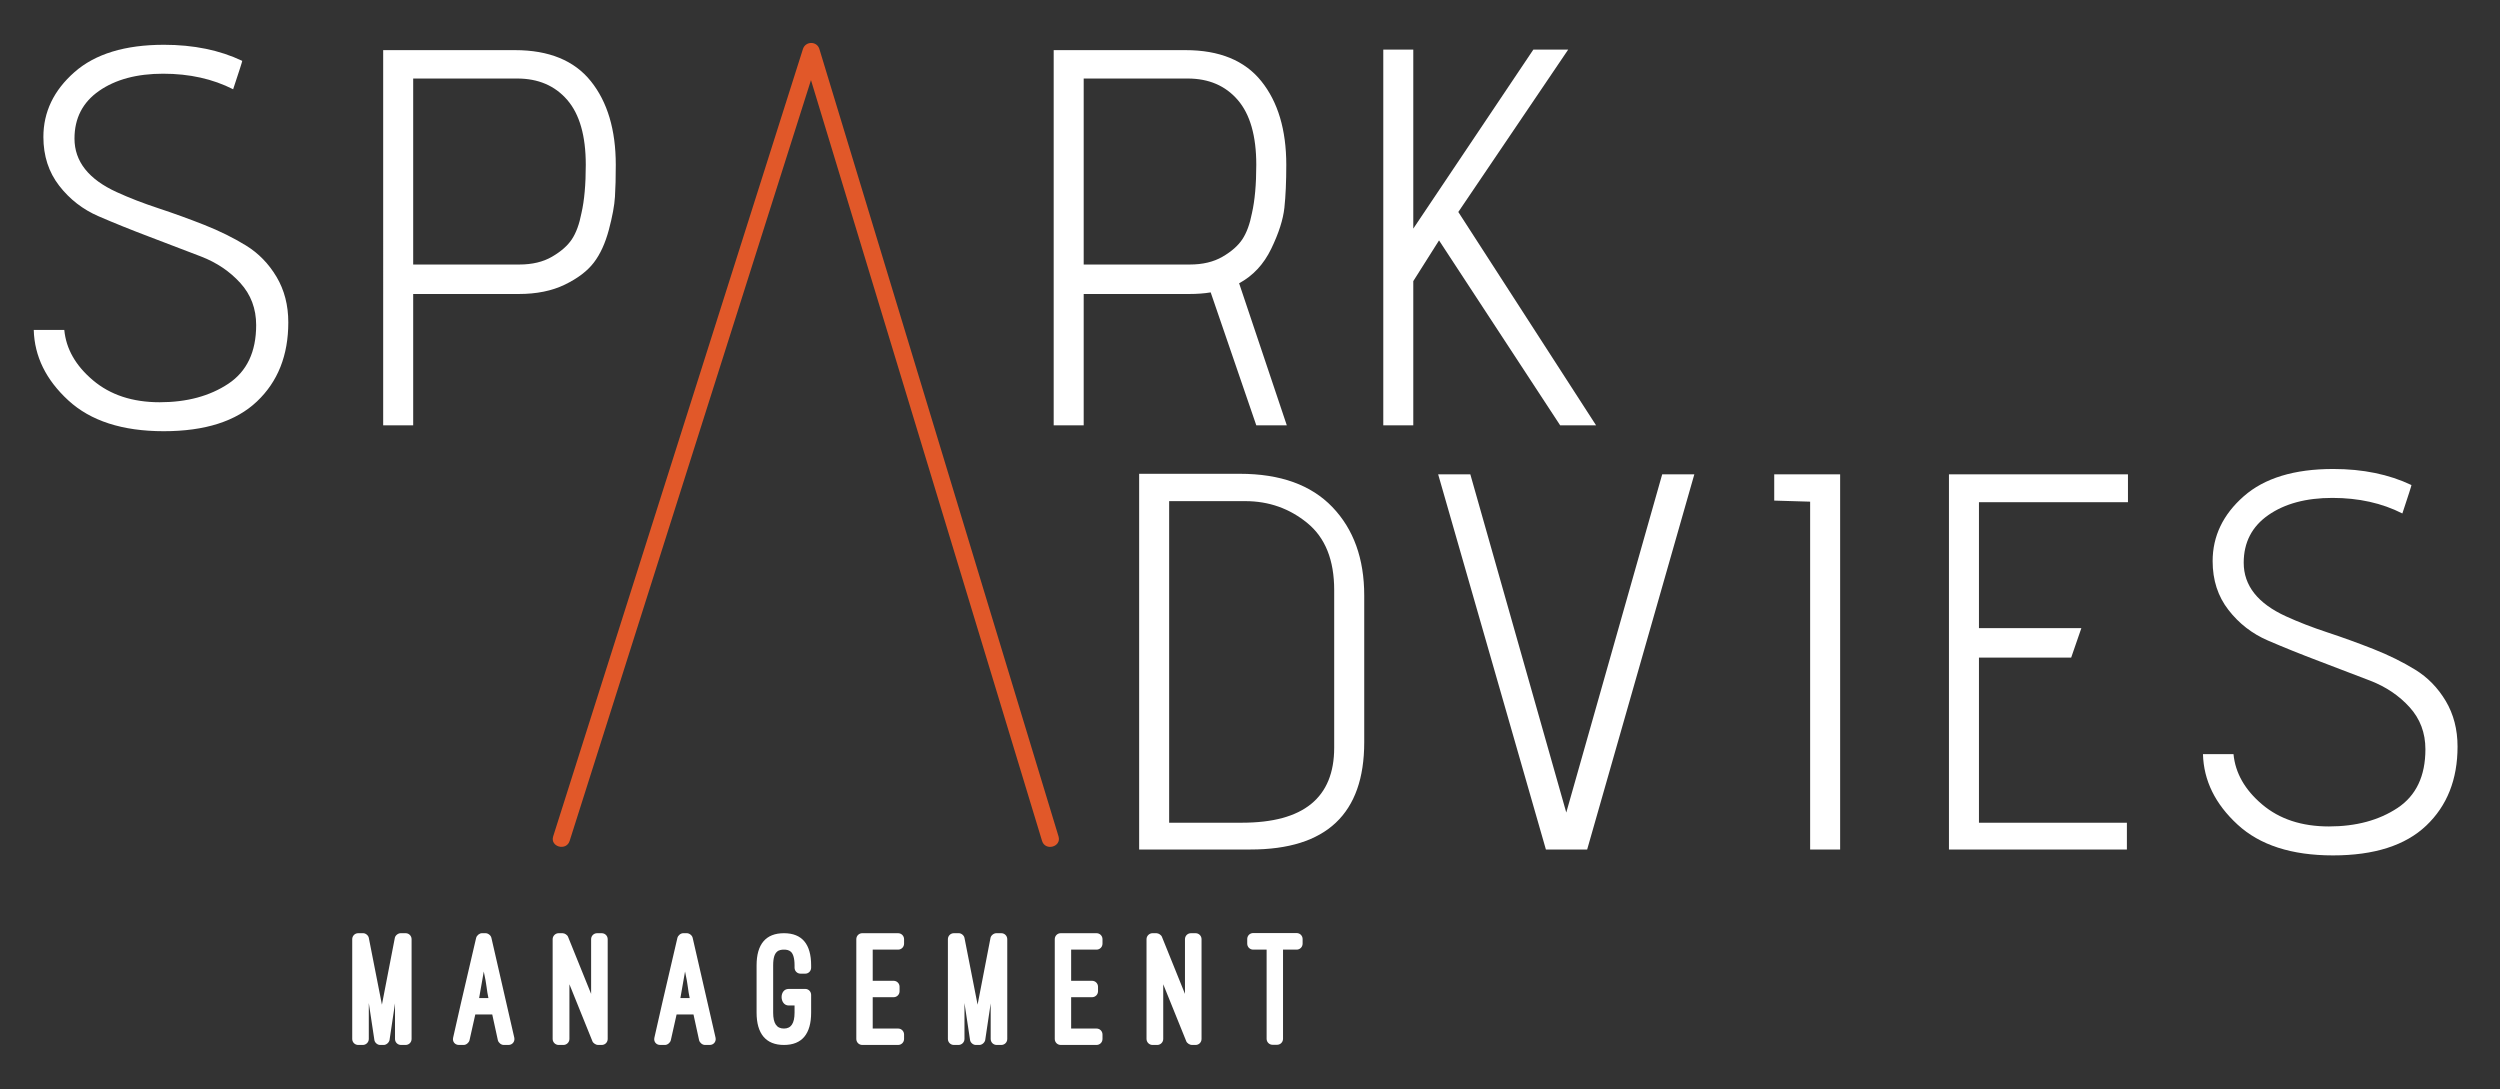 <?xml version="1.0" encoding="utf-8"?>
<!-- Generator: Adobe Illustrator 19.2.1, SVG Export Plug-In . SVG Version: 6.00 Build 0)  -->
<svg version="1.1" id="Laag_1" xmlns="http://www.w3.org/2000/svg" xmlns:xlink="http://www.w3.org/1999/xlink" x="0px" y="0px"
	 viewBox="0 0 463.095 201.786" enable-background="new 0 0 463.095 201.786" xml:space="preserve">
<rect x="0" y="0" width="463.095" height="201.786" fill="#333333" stroke="none"/>
<g>
	<path fill="#FFFFFF" d="M6.252,61.111h5.657c0.328,3.509,2.101,6.619,5.313,9.332s7.33,4.069,12.356,4.069
		c5.031,0,9.27-1.142,12.711-3.425c3.441-2.284,5.162-5.907,5.162-10.87c0-3.042-0.98-5.641-2.93-7.792s-4.379-3.79-7.294-4.916
		c-2.914-1.124-6.074-2.333-9.484-3.623c-3.41-1.29-6.569-2.563-9.478-3.822c-2.914-1.256-5.349-3.144-7.299-5.659
		c-1.95-2.513-2.93-5.526-2.93-9.035c0-4.63,1.919-8.636,5.761-12.012c3.837-3.376,9.364-5.062,16.579-5.062
		c5.49,0,10.328,0.993,14.494,2.977c0,0.136-0.563,1.887-1.684,5.263c-3.775-1.919-8.092-2.881-12.961-2.881
		c-4.864,0-8.821,1.061-11.866,3.178c-3.045,2.119-4.562,5.062-4.562,8.837c0,4.236,2.612,7.544,7.841,9.927
		c2.32,1.061,4.88,2.052,7.695,2.98c2.81,0.928,5.641,1.953,8.488,3.076c2.841,1.126,5.427,2.401,7.742,3.824
		c2.315,1.423,4.202,3.36,5.662,5.808c1.455,2.448,2.179,5.261,2.179,8.438c0,6.09-1.929,10.97-5.808,14.643
		c-3.869,3.673-9.624,5.511-17.268,5.511c-7.648,0-13.54-1.903-17.674-5.709C8.514,70.36,6.382,66.009,6.252,61.111z"/>
	<path fill="#FFFFFF" d="M76.537,78.782h-5.558V9.287H95.4c6.288,0,10.975,1.919,14.051,5.758c3.076,3.837,4.614,9.001,4.614,15.487
		c0,2.317-0.047,4.286-0.151,5.907c-0.094,1.621-0.48,3.673-1.137,6.155c-0.667,2.482-1.59,4.502-2.784,6.056
		c-1.189,1.556-2.977,2.914-5.36,4.072c-2.383,1.157-5.229,1.736-8.54,1.736H76.537V78.782z M76.537,48.999h19.661
		c2.377,0,4.4-0.48,6.053-1.442c1.653-0.957,2.883-2.033,3.676-3.225c0.792-1.191,1.387-2.813,1.783-4.867
		c0.532-2.315,0.798-5.294,0.798-8.934c0-5.362-1.142-9.366-3.425-12.012c-2.284-2.649-5.38-3.973-9.28-3.973H76.537V48.999z"/>
	<path fill="#FFFFFF" d="M238.363,78.782h-5.652l-8.446-24.621c-1.189,0.198-2.513,0.297-3.968,0.297h-19.556v24.324h-5.558V9.287
		h24.421c6.288,0,10.97,1.919,14.046,5.758c3.076,3.837,4.619,9.001,4.619,15.487c0,3.113-0.115,5.758-0.349,7.943
		c-0.235,2.182-1.043,4.716-2.435,7.594c-1.387,2.881-3.373,5.013-5.954,6.405L238.363,78.782z M200.742,48.999h19.655
		c2.383,0,4.4-0.48,6.058-1.442c1.653-0.957,2.878-2.033,3.67-3.225c0.792-1.191,1.392-2.813,1.788-4.867
		c0.527-2.315,0.798-5.294,0.798-8.934c0-5.362-1.147-9.366-3.431-12.012c-2.284-2.649-5.375-3.973-9.28-3.973h-19.259V48.999z"/>
	<path fill="#FFFFFF" d="M295.651,78.782h-6.653l-22.434-34.251l-4.77,7.544v26.707h-5.558V9.188h5.558v33.159l22.241-33.159h6.454
		l-20.354,30.08L295.651,78.782z"/>
</g>
<g>
	<path fill="#FFFFFF" d="M70.401,193.566c-0.459,0-0.949-0.399-1.043-0.86l-1.043-6.911v6.666c0,0.613-0.521,1.105-1.105,1.105
		h-0.86c-0.61,0-1.105-0.493-1.105-1.105v-18.488c0-0.615,0.495-1.108,1.105-1.108h0.923c0.459,0,0.949,0.401,1.043,0.86
		l2.43,12.377l2.393-12.377c0.089-0.459,0.615-0.86,1.074-0.86h0.923c0.615,0,1.105,0.493,1.105,1.108v18.488
		c0,0.613-0.49,1.105-1.105,1.105h-0.86c-0.615,0-1.105-0.493-1.105-1.105v-6.603l-1.017,6.817c-0.12,0.493-0.615,0.892-1.074,0.892
		H70.401z"/>
	<path fill="#FFFFFF" d="M91.182,187.914h-3.139l-1.074,4.791c-0.12,0.461-0.615,0.86-1.074,0.86h-0.886
		c-0.74,0-1.23-0.615-1.079-1.322l1.475-6.509l2.795-12.01c0.125-0.459,0.615-0.86,1.074-0.86h0.678c0.459,0,0.98,0.401,1.074,0.86
		l4.239,18.49c0.151,0.706-0.339,1.35-1.079,1.35h-0.886c-0.459,0-0.954-0.399-1.074-0.86L91.182,187.914z M88.753,184.875h1.721
		c-0.339-1.475-0.276-2.304-0.86-4.914L88.753,184.875z"/>
	<path fill="#FFFFFF" d="M110.754,193.566c-0.365,0-0.886-0.339-1.011-0.675l-4.265-10.565v10.135c0,0.613-0.521,1.105-1.105,1.105
		h-0.897c-0.584,0-1.105-0.493-1.105-1.105v-18.488c0-0.615,0.521-1.108,1.105-1.108h0.74c0.396,0,0.892,0.339,1.011,0.678
		l4.27,10.563v-10.133c0-0.615,0.495-1.108,1.105-1.108h0.86c0.615,0,1.105,0.493,1.105,1.108v18.488
		c0,0.613-0.49,1.105-1.105,1.105H110.754z"/>
	<path fill="#FFFFFF" d="M128.46,187.914h-3.128l-1.074,4.791c-0.125,0.461-0.615,0.86-1.079,0.86h-0.892
		c-0.735,0-1.23-0.615-1.074-1.322l1.475-6.509l2.795-12.01c0.12-0.459,0.615-0.86,1.074-0.86h0.673c0.464,0,0.985,0.401,1.079,0.86
		l4.239,18.49c0.156,0.706-0.339,1.35-1.074,1.35h-0.892c-0.464,0-0.954-0.399-1.079-0.86L128.46,187.914z M126.035,184.875h1.721
		c-0.339-1.475-0.276-2.304-0.86-4.914L126.035,184.875z"/>
	<path fill="#FFFFFF" d="M149.179,183.186c0.584,0,1.074,0.49,1.074,1.105v3.287c0,3.9-1.658,5.988-5.036,5.988
		s-5.068-2.119-5.068-5.988v-8.754c0-3.9,1.689-5.959,5.068-5.959s5.036,2.059,5.036,5.959v0.43c0,0.615-0.49,1.105-1.074,1.105
		h-0.892c-0.615,0-1.105-0.49-1.105-1.105v-0.43c0-1.444-0.308-2.179-0.678-2.518c-0.37-0.339-0.86-0.399-1.288-0.399
		s-0.954,0.06-1.293,0.399c-0.428,0.368-0.704,1.105-0.704,2.518c0,4.883,0,7.953,0,8.754c0,1.994,0.641,2.948,1.997,2.948
		c1.319,0,1.966-0.954,1.966-2.948v-1.322h-1.079c-1.715,0-1.809-3.071,0-3.071H149.179z"/>
	<path fill="#FFFFFF" d="M166.363,172.865c0.61,0,1.105,0.493,1.105,1.108v0.829c0,0.613-0.495,1.105-1.105,1.105h-4.703v5.774
		h3.869c0.615,0,1.105,0.49,1.105,1.105v0.829c0,0.615-0.49,1.105-1.105,1.105h-3.869v5.805h4.703c0.61,0,1.105,0.49,1.105,1.105
		v0.829c0,0.613-0.495,1.105-1.105,1.105h-6.637c-0.615,0-1.105-0.493-1.105-1.105v-18.488c0-0.615,0.49-1.108,1.105-1.108H166.363z
		"/>
	<path fill="#FFFFFF" d="M180.742,193.566c-0.459,0-0.949-0.399-1.043-0.86l-1.043-6.911v6.666c0,0.613-0.521,1.105-1.105,1.105
		h-0.86c-0.61,0-1.105-0.493-1.105-1.105v-18.488c0-0.615,0.495-1.108,1.105-1.108h0.923c0.459,0,0.949,0.401,1.043,0.86
		l2.43,12.377l2.393-12.377c0.089-0.459,0.615-0.86,1.074-0.86h0.923c0.615,0,1.105,0.493,1.105,1.108v18.488
		c0,0.613-0.49,1.105-1.105,1.105h-0.86c-0.615,0-1.105-0.493-1.105-1.105v-6.603l-1.017,6.817c-0.12,0.493-0.615,0.892-1.074,0.892
		H180.742z"/>
	<path fill="#FFFFFF" d="M203.119,172.865c0.615,0,1.105,0.493,1.105,1.108v0.829c0,0.613-0.49,1.105-1.105,1.105h-4.703v5.774
		h3.874c0.61,0,1.105,0.49,1.105,1.105v0.829c0,0.615-0.495,1.105-1.105,1.105h-3.874v5.805h4.703c0.615,0,1.105,0.49,1.105,1.105
		v0.829c0,0.613-0.49,1.105-1.105,1.105h-6.632c-0.615,0-1.105-0.493-1.105-1.105v-18.488c0-0.615,0.49-1.108,1.105-1.108H203.119z"
		/>
	<path fill="#FFFFFF" d="M220.762,193.566c-0.37,0-0.892-0.339-1.017-0.675l-4.27-10.565v10.135c0,0.613-0.521,1.105-1.105,1.105
		h-0.886c-0.584,0-1.105-0.493-1.105-1.105v-18.488c0-0.615,0.521-1.108,1.105-1.108h0.735c0.401,0,0.892,0.339,1.017,0.678
		l4.265,10.563v-10.133c0-0.615,0.49-1.108,1.105-1.108h0.86c0.615,0,1.105,0.493,1.105,1.108v18.488
		c0,0.613-0.49,1.105-1.105,1.105H220.762z"/>
	<path fill="#FFFFFF" d="M231.033,173.942c0-0.615,0.49-1.105,1.105-1.105h8.045c0.615,0,1.111,0.49,1.111,1.105v0.86
		c0,0.613-0.495,1.105-1.111,1.105h-2.518v16.522c0,0.615-0.49,1.105-1.105,1.105h-0.829c-0.61,0-1.105-0.49-1.105-1.105v-16.522
		h-2.487c-0.615,0-1.105-0.493-1.105-1.105V173.942z"/>
</g>
<g>
	<path fill="#FFFFFF" d="M231.659,157.36h-20.646V87.765h18.665c7.476,0,13.18,2.052,17.122,6.155
		c3.936,4.103,5.907,9.564,5.907,16.381v27.202C252.706,150.741,245.694,157.36,231.659,157.36z M247.143,138.497v-29.189
		c0-5.56-1.648-9.695-4.963-12.411c-3.305-2.711-7.143-4.069-11.512-4.069H216.57v59.569h13.503
		C241.455,152.396,247.143,147.764,247.143,138.497z"/>
	<path fill="#FFFFFF" d="M294.003,157.36h-7.643l-19.958-69.495h5.959l17.773,62.645l17.768-62.645h5.954L294.003,157.36z"/>
	<path fill="#FFFFFF" d="M340.864,157.36h-5.558V92.927l-6.653-0.198v-4.864h12.21V157.36z"/>
	<path fill="#FFFFFF" d="M393.98,157.36H361.02V87.864h33.159v5.162h-27.601v23.331h18.967l-1.887,5.461h-17.08v30.578h27.403
		V157.36z"/>
	<path fill="#FFFFFF" d="M408.073,139.688h5.657c0.334,3.509,2.106,6.619,5.313,9.332c3.212,2.714,7.33,4.069,12.362,4.069
		c5.026,0,9.265-1.142,12.711-3.425c3.441-2.284,5.162-5.907,5.162-10.87c0-3.042-0.98-5.641-2.93-7.792
		c-1.95-2.151-4.385-3.79-7.299-4.916c-2.909-1.124-6.069-2.333-9.478-3.623c-3.41-1.29-6.569-2.563-9.484-3.822
		c-2.914-1.256-5.344-3.144-7.294-5.659c-1.955-2.513-2.93-5.526-2.93-9.035c0-4.63,1.919-8.636,5.756-12.012
		s9.364-5.062,16.579-5.062c5.495,0,10.328,0.993,14.494,2.977c0,0.136-0.563,1.887-1.684,5.263
		c-3.775-1.919-8.092-2.881-12.956-2.881c-4.87,0-8.822,1.061-11.866,3.178c-3.045,2.119-4.567,5.062-4.567,8.837
		c0,4.236,2.617,7.544,7.841,9.927c2.32,1.061,4.88,2.052,7.695,2.98s5.641,1.953,8.488,3.076c2.847,1.126,5.433,2.401,7.747,3.824
		c2.315,1.423,4.202,3.36,5.662,5.808c1.449,2.448,2.179,5.261,2.179,8.438c0,6.09-1.939,10.97-5.808,14.643
		c-3.869,3.673-9.63,5.511-17.273,5.511c-7.648,0-13.54-1.903-17.669-5.709C410.341,148.937,408.203,144.586,408.073,139.688z"/>
</g>
<g>
	<g>
		<path fill="#E15829" d="M105.52,155.768c13.483-42.503,26.966-85.006,40.448-127.509c1.938-6.111,3.877-12.222,5.815-18.332
			c-1.017,0-2.033,0-3.05,0c12.961,42.673,25.921,85.347,38.882,128.02c1.804,5.941,3.609,11.881,5.413,17.822
			c0.59,1.942,3.644,1.114,3.05-0.841c-12.961-42.673-25.921-85.347-38.882-128.02c-1.804-5.941-3.609-11.881-5.413-17.822
			c-0.46-1.515-2.577-1.489-3.05,0c-13.483,42.503-26.966,85.006-40.448,127.509c-1.938,6.111-3.877,12.222-5.815,18.332
			C101.853,156.872,104.905,157.704,105.52,155.768L105.52,155.768z"/>
	</g>
</g>
<g>
</g>
<g>
</g>
<g>
</g>
<g>
</g>
<g>
</g>
<g>
</g>
</svg>
